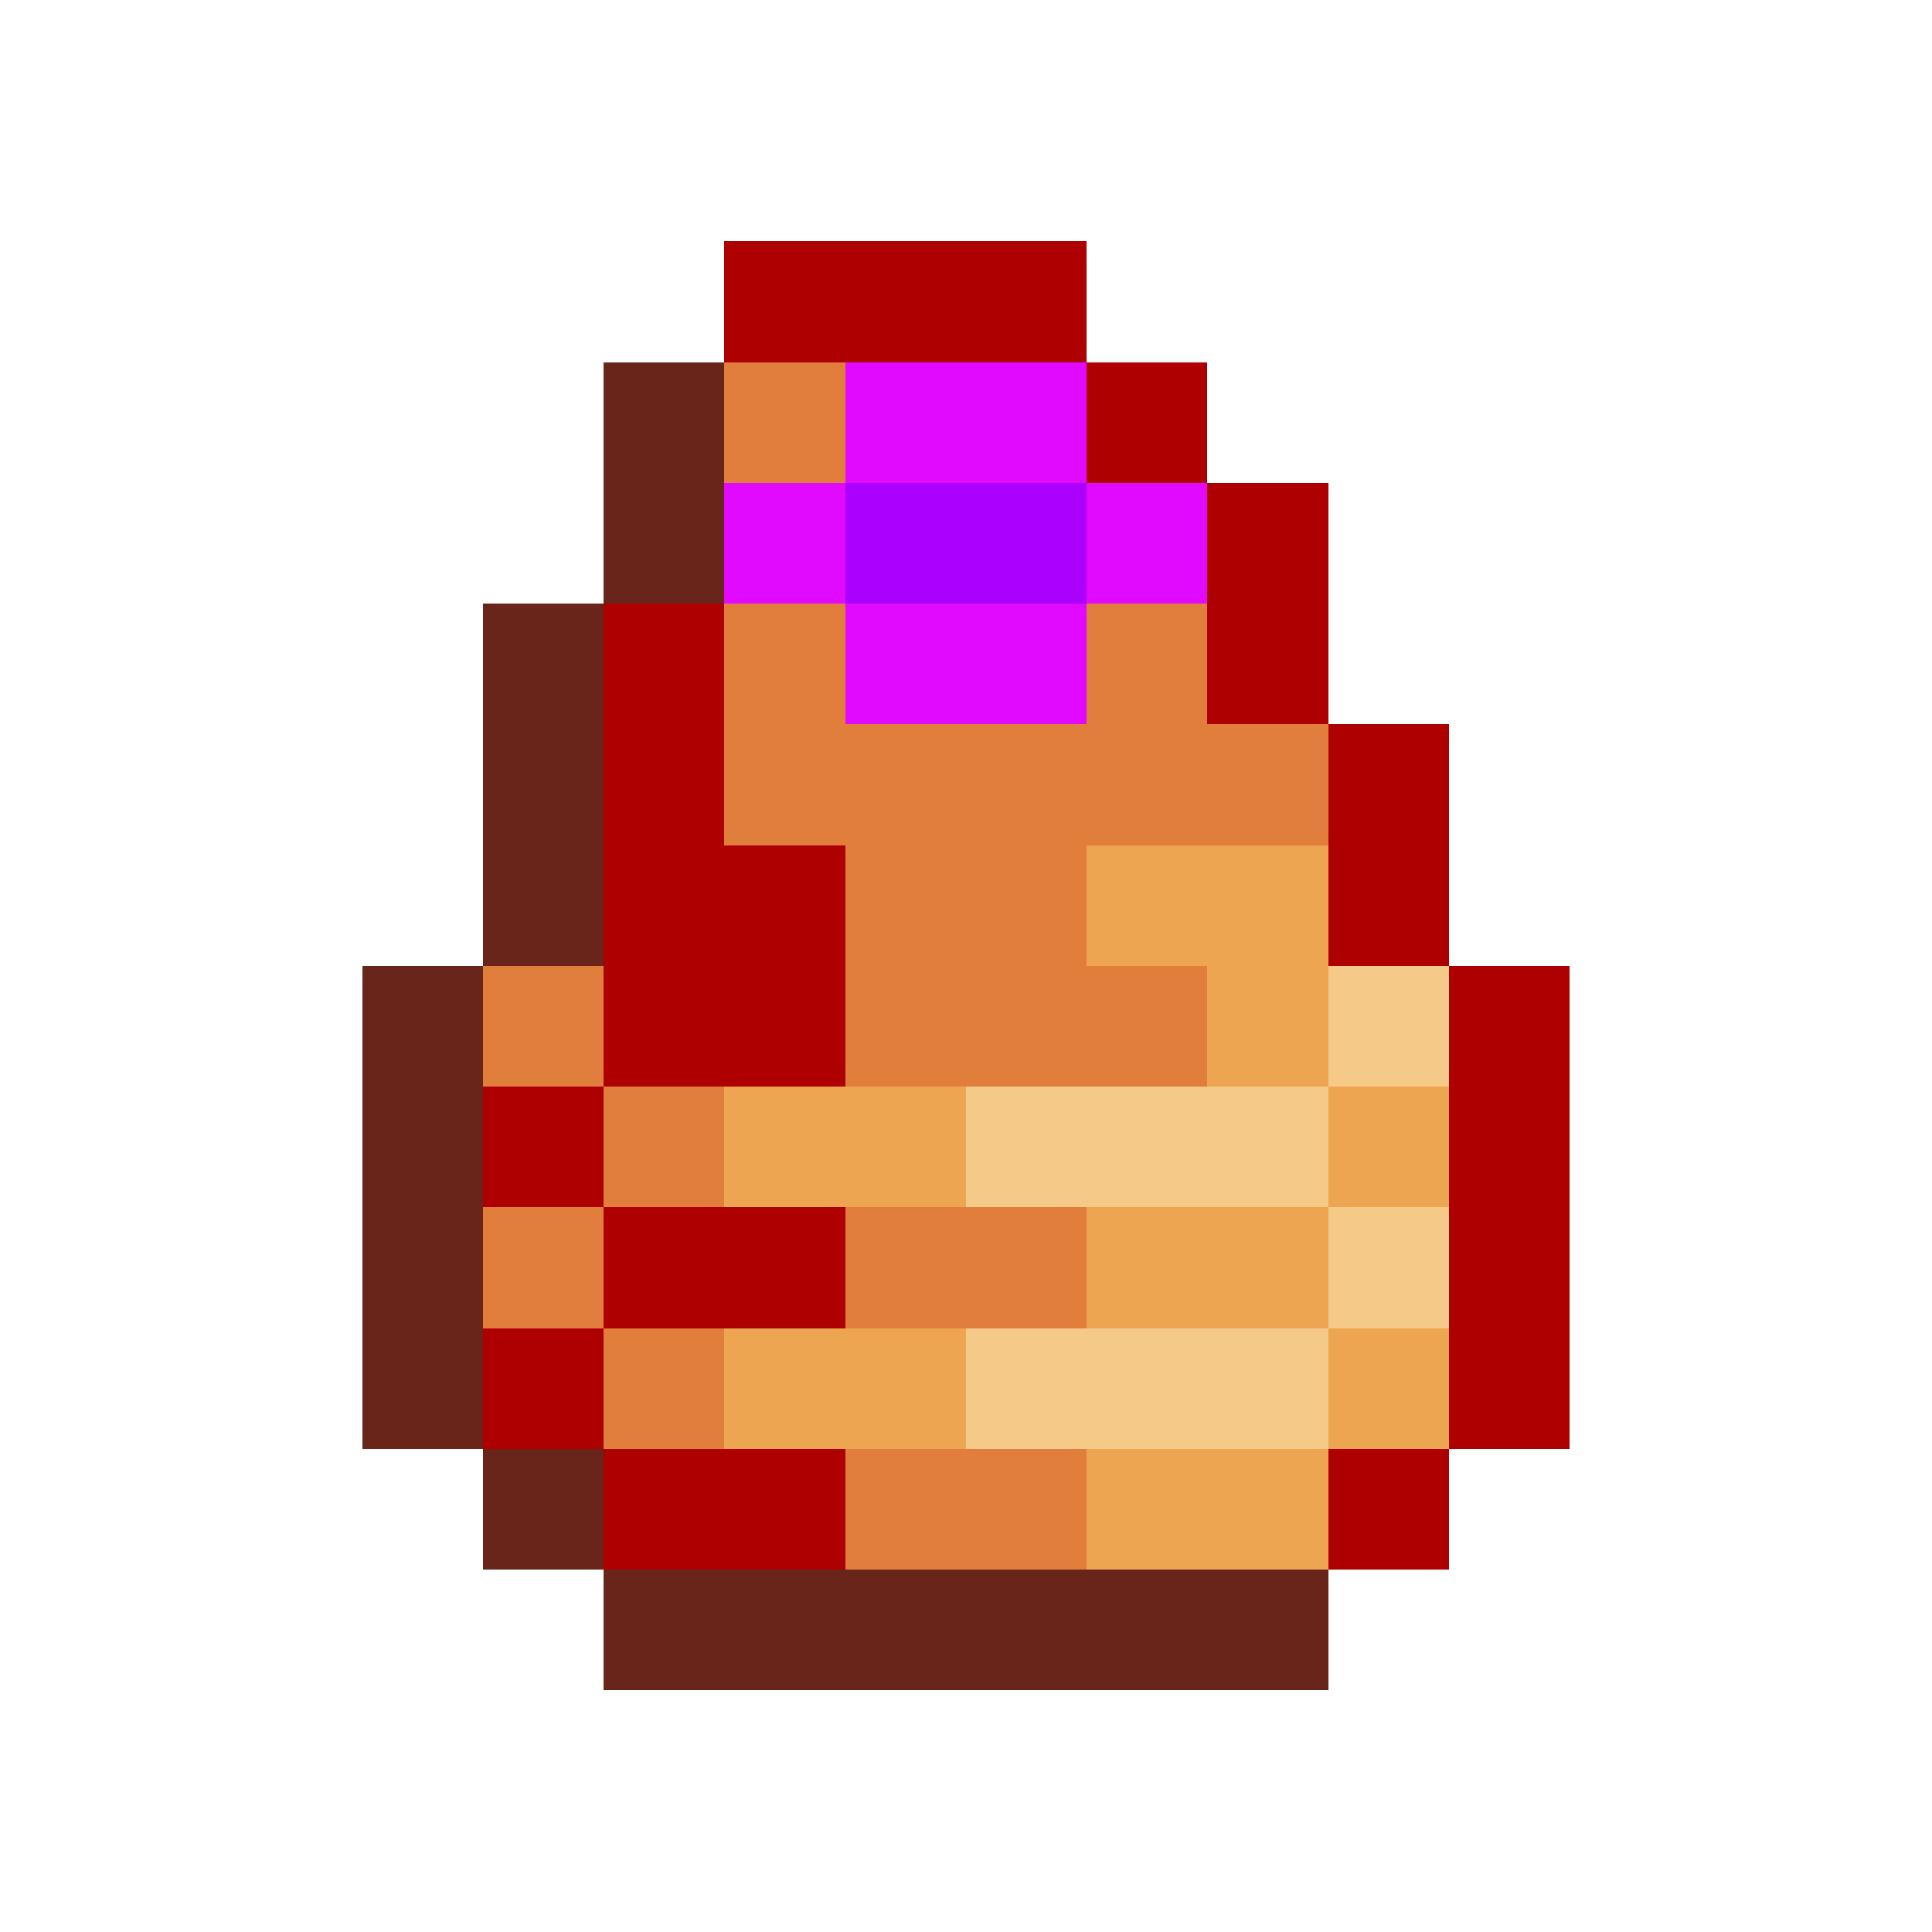 <svg xmlns="http://www.w3.org/2000/svg" viewBox="0 -0.5 48 48" shape-rendering="crispEdges">
<path stroke="#ae0000" d="M18 6h9M18 7h9M18 8h9M27 9h3M27 10h3M27 11h3M30 12h3M30 13h3M30 14h3M15 15h3M30 15h3M15 16h3M30 16h3M15 17h3M30 17h3M15 18h3M33 18h3M15 19h3M33 19h3M15 20h3M33 20h3M15 21h6M33 21h3M15 22h6M33 22h3M15 23h6M33 23h3M15 24h6M36 24h3M15 25h6M36 25h3M15 26h6M36 26h3M12 27h3M36 27h3M12 28h3M36 28h3M12 29h3M36 29h3M15 30h6M36 30h3M15 31h6M36 31h3M15 32h6M36 32h3M12 33h3M36 33h3M12 34h3M36 34h3M12 35h3M36 35h3M15 36h6M33 36h3M15 37h6M33 37h3M15 38h6M33 38h3" />
<path stroke="#6a251b" d="M15 9h3M15 10h3M15 11h3M15 12h3M15 13h3M15 14h3M12 15h3M12 16h3M12 17h3M12 18h3M12 19h3M12 20h3M12 21h3M12 22h3M12 23h3M9 24h3M9 25h3M9 26h3M9 27h3M9 28h3M9 29h3M9 30h3M9 31h3M9 32h3M9 33h3M9 34h3M9 35h3M12 36h3M12 37h3M12 38h3M15 39h18M15 40h18M15 41h18" />
<path stroke="#e27e3b" d="M18 9h3M18 10h3M18 11h3M18 15h3M27 15h3M18 16h3M27 16h3M18 17h3M27 17h3M18 18h15M18 19h15M18 20h15M21 21h6M21 22h6M21 23h6M12 24h3M21 24h9M12 25h3M21 25h9M12 26h3M21 26h9M15 27h3M15 28h3M15 29h3M12 30h3M21 30h6M12 31h3M21 31h6M12 32h3M21 32h6M15 33h3M15 34h3M15 35h3M21 36h6M21 37h6M21 38h6" />
<path stroke="#e10aff" d="M21 9h6M21 10h6M21 11h6M18 12h3M27 12h3M18 13h3M27 13h3M18 14h3M27 14h3M21 15h6M21 16h6M21 17h6" />
<path stroke="#ac00ff" d="M21 12h6M21 13h6M21 14h6" />
<path stroke="#eda551" d="M27 21h6M27 22h6M27 23h6M30 24h3M30 25h3M30 26h3M18 27h6M33 27h3M18 28h6M33 28h3M18 29h6M33 29h3M27 30h6M27 31h6M27 32h6M18 33h6M33 33h3M18 34h6M33 34h3M18 35h6M33 35h3M27 36h6M27 37h6M27 38h6" />
<path stroke="#f5ca89" d="M33 24h3M33 25h3M33 26h3M24 27h9M24 28h9M24 29h9M33 30h3M33 31h3M33 32h3M24 33h9M24 34h9M24 35h9" />
</svg>